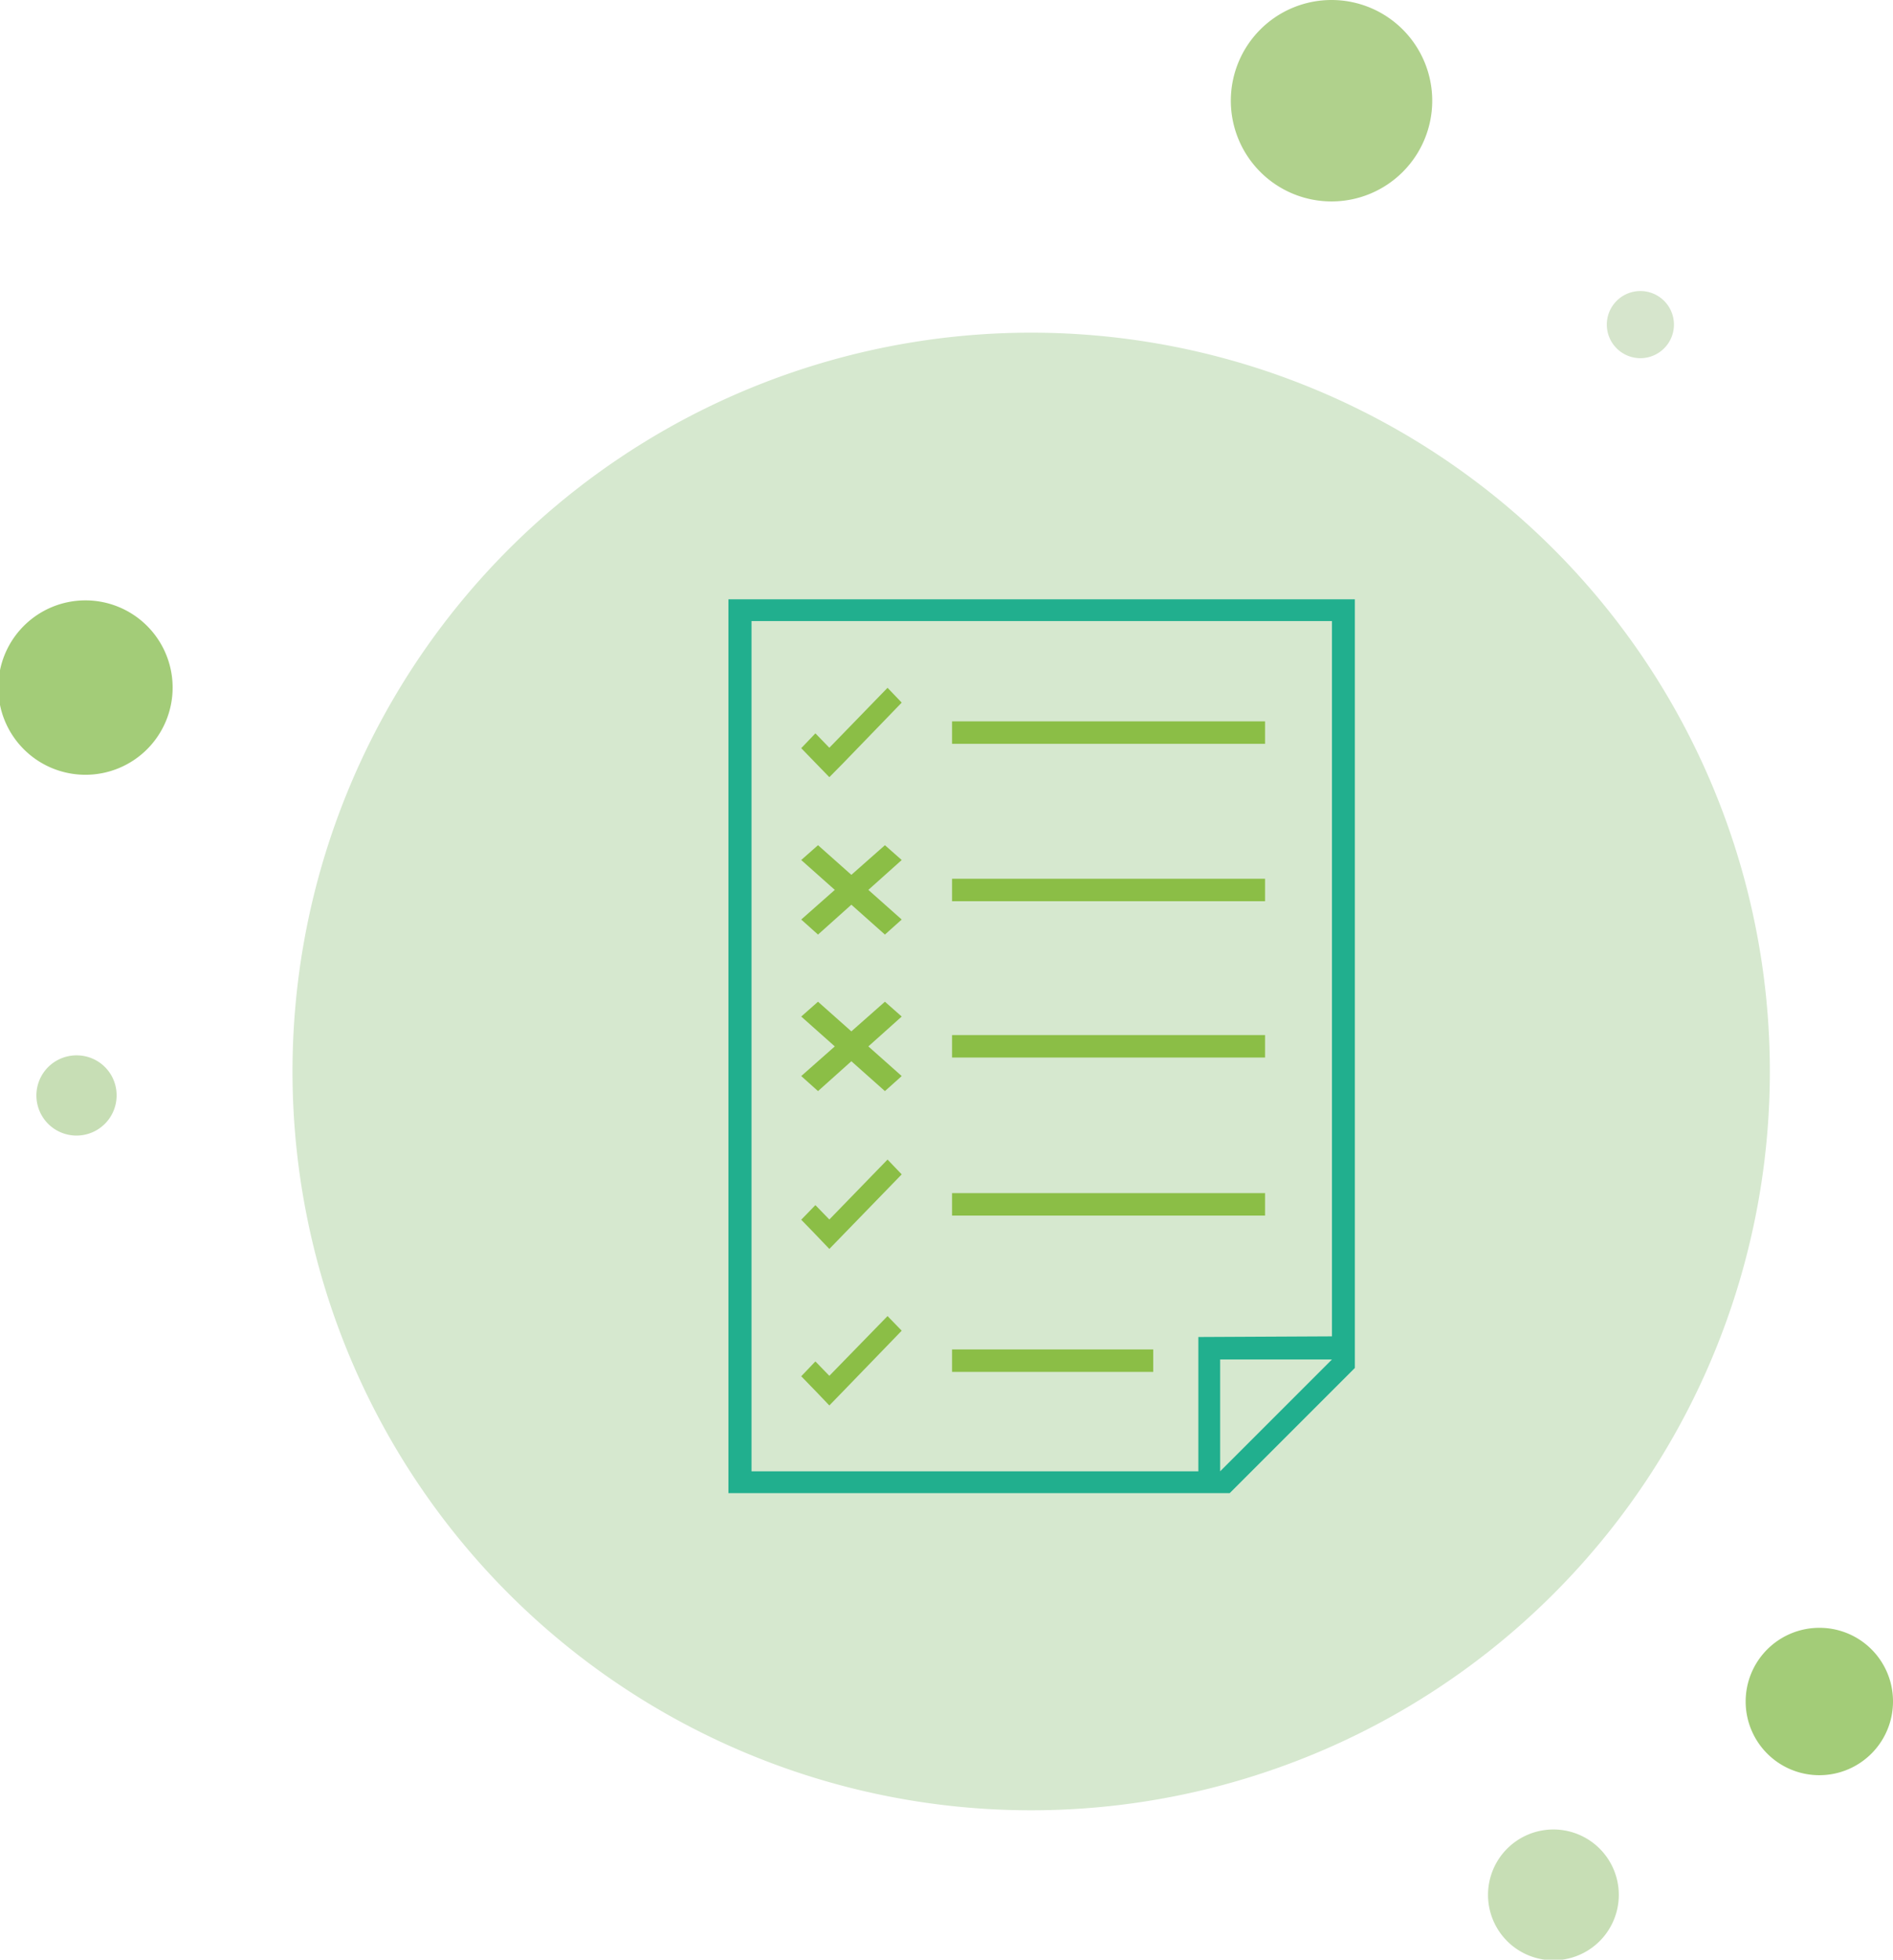 <?xml version="1.0" encoding="UTF-8"?> <svg xmlns="http://www.w3.org/2000/svg" xmlns:xlink="http://www.w3.org/1999/xlink" id="Layer_1" data-name="Layer 1" viewBox="0 0 86.85 89.9"><defs><style>.cls-1{fill:none;}.cls-2{clip-path:url(#clip-path);}.cls-3{fill:#d6e8cf;}.cls-4{fill:#b0d18c;}.cls-5{fill:#c7deb5;}.cls-6{fill:#d6e5cc;}.cls-7{fill:#a3cc78;}.cls-8{fill:#21af8e;}.cls-9{fill:#8bbe46;}</style><clipPath id="clip-path" transform="translate(-521.29 -396.27)"><rect class="cls-1" x="521.29" y="396.27" width="86.85" height="89.89"></rect></clipPath></defs><title>echeance</title><g class="cls-2"><path class="cls-3" d="M602.49,445.42a33.89,33.89,0,1,1-33.89-33.89,33.89,33.89,0,0,1,33.89,33.89" transform="translate(-521.29 -396.27)"></path><path class="cls-4" d="M587,400.89a4.62,4.62,0,1,1-4.62-4.62,4.62,4.62,0,0,1,4.62,4.62" transform="translate(-521.29 -396.27)"></path><path class="cls-5" d="M595.56,483.19a3,3,0,1,1-3-3,3,3,0,0,1,3,3" transform="translate(-521.29 -396.27)"></path><path class="cls-5" d="M526.64,446.52a1.84,1.84,0,1,1-1.83-1.84,1.83,1.83,0,0,1,1.83,1.84" transform="translate(-521.29 -396.27)"></path><path class="cls-6" d="M598.09,411.16a1.54,1.54,0,1,1-1.54-1.54,1.54,1.54,0,0,1,1.54,1.54" transform="translate(-521.29 -396.27)"></path><path class="cls-7" d="M529.21,427.81a4,4,0,1,1-4-4,4,4,0,0,1,4,4" transform="translate(-521.29 -396.27)"></path><path class="cls-7" d="M608.14,474.32a3.38,3.38,0,1,1-3.38-3.38,3.37,3.37,0,0,1,3.38,3.38" transform="translate(-521.29 -396.27)"></path></g><path class="cls-8" d="M554.71,423.76v41h23l5.74-5.74V423.76Zm22.56,40v-5.13h5.13Zm-1-6.16v6.16h-20.5v-39H582.4v32.81Z" transform="translate(-521.29 -396.27)"></path><polygon class="cls-9" points="38.05 34.3 37.41 33.64 36.76 34.32 37.4 34.98 38.05 35.65 38.71 34.98 41.37 32.23 40.72 31.55 38.05 34.3"></polygon><polygon class="cls-9" points="38.05 55.94 37.41 55.28 36.76 55.95 37.4 56.61 38.05 57.29 38.71 56.61 41.37 53.87 40.72 53.19 38.05 55.94"></polygon><polygon class="cls-9" points="38.05 63.11 37.41 62.45 36.76 63.13 37.4 63.79 38.05 64.47 38.71 63.79 41.37 61.04 40.72 60.37 38.05 63.11"></polygon><polygon class="cls-9" points="40.6 38.77 39.06 40.13 37.53 38.77 36.76 39.45 38.3 40.82 36.76 42.18 37.53 42.87 39.06 41.5 40.6 42.87 41.37 42.18 39.84 40.82 41.37 39.45 40.6 38.77"></polygon><polygon class="cls-9" points="40.6 45.95 39.06 47.31 37.53 45.95 36.76 46.63 38.3 48 36.76 49.36 37.53 50.05 39.06 48.68 40.6 50.05 41.37 49.36 39.84 48 41.37 46.63 40.6 45.95"></polygon><rect class="cls-9" x="43.68" y="33.09" width="14.36" height="1.03"></rect><rect class="cls-9" x="43.68" y="40.31" width="14.36" height="1.03"></rect><rect class="cls-9" x="43.68" y="47.48" width="14.36" height="1.03"></rect><rect class="cls-9" x="43.68" y="54.73" width="14.36" height="1.03"></rect><rect class="cls-9" x="43.68" y="61.9" width="9.23" height="1.03"></rect></svg> 